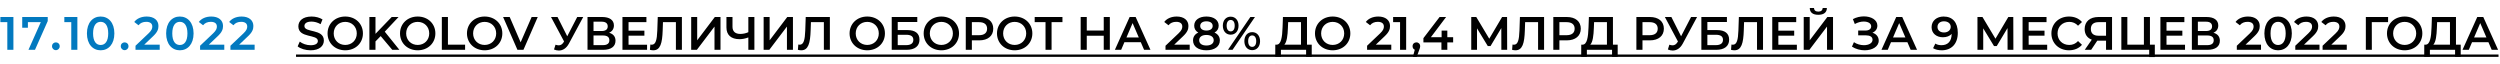 <?xml version="1.0" encoding="UTF-8"?> <svg xmlns="http://www.w3.org/2000/svg" width="853" height="22" viewBox="0 0 853 22" fill="none"> <path d="M0.128 5.8L0.128 7.544H2.496V17H4.576V5.8H0.128ZM7.582 5.8V9.464H9.518V7.56H13.918L9.71 17H11.934L16.286 7.192V5.8H7.582ZM19.063 17.112C19.783 17.112 20.375 16.552 20.375 15.784C20.375 14.984 19.783 14.456 19.063 14.456C18.343 14.456 17.751 14.984 17.751 15.784C17.751 16.552 18.343 17.112 19.063 17.112ZM21.951 5.8V7.544H24.319V17H26.399V5.8H21.951ZM34.333 17.16C37.005 17.16 39.021 15.08 39.021 11.4C39.021 7.72 37.005 5.64 34.333 5.64C31.677 5.64 29.661 7.72 29.661 11.4C29.661 15.08 31.677 17.16 34.333 17.16ZM34.333 15.352C32.813 15.352 31.757 14.104 31.757 11.4C31.757 8.696 32.813 7.448 34.333 7.448C35.869 7.448 36.925 8.696 36.925 11.4C36.925 14.104 35.869 15.352 34.333 15.352ZM42.527 17.112C43.247 17.112 43.839 16.552 43.839 15.784C43.839 14.984 43.247 14.456 42.527 14.456C41.807 14.456 41.215 14.984 41.215 15.784C41.215 16.552 41.807 17.112 42.527 17.112ZM49.214 15.24L52.206 12.392C53.758 10.936 54.062 9.944 54.062 8.856C54.062 6.872 52.493 5.64 50.062 5.64C48.221 5.64 46.669 6.328 45.806 7.496L47.261 8.616C47.886 7.816 48.797 7.448 49.886 7.448C51.261 7.448 51.965 8.04 51.965 9.064C51.965 9.688 51.773 10.344 50.685 11.384L46.237 15.608V17H54.493V15.24H49.214ZM61.359 17.16C64.031 17.16 66.047 15.08 66.047 11.4C66.047 7.72 64.031 5.64 61.359 5.64C58.703 5.64 56.687 7.72 56.687 11.4C56.687 15.08 58.703 17.16 61.359 17.16ZM61.359 15.352C59.839 15.352 58.783 14.104 58.783 11.4C58.783 8.696 59.839 7.448 61.359 7.448C62.895 7.448 63.951 8.696 63.951 11.4C63.951 14.104 62.895 15.352 61.359 15.352ZM71.247 15.24L74.239 12.392C75.791 10.936 76.095 9.944 76.095 8.856C76.095 6.872 74.527 5.64 72.095 5.64C70.255 5.64 68.703 6.328 67.839 7.496L69.295 8.616C69.919 7.816 70.831 7.448 71.919 7.448C73.295 7.448 73.999 8.04 73.999 9.064C73.999 9.688 73.807 10.344 72.719 11.384L68.271 15.608V17H76.527V15.24H71.247ZM81.599 15.24L84.591 12.392C86.143 10.936 86.447 9.944 86.447 8.856C86.447 6.872 84.879 5.64 82.447 5.64C80.607 5.64 79.055 6.328 78.191 7.496L79.647 8.616C80.271 7.816 81.183 7.448 82.271 7.448C83.647 7.448 84.351 8.04 84.351 9.064C84.351 9.688 84.159 10.344 83.071 11.384L78.623 15.608V17H86.879V15.24H81.599Z" fill="#0279BF"></path> <path d="M105.976 17.16C109.048 17.16 110.504 15.624 110.504 13.832C110.504 9.72 103.864 11.272 103.864 8.888C103.864 8.04 104.568 7.368 106.296 7.368C107.272 7.368 108.376 7.656 109.384 8.248L110.04 6.632C109.064 5.992 107.656 5.64 106.312 5.64C103.24 5.64 101.8 7.176 101.8 8.984C101.8 13.144 108.456 11.56 108.456 13.976C108.456 14.808 107.72 15.432 105.976 15.432C104.6 15.432 103.176 14.92 102.28 14.2L101.56 15.816C102.488 16.616 104.232 17.16 105.976 17.16ZM117.798 17.16C121.27 17.16 123.83 14.728 123.83 11.4C123.83 8.072 121.27 5.64 117.798 5.64C114.326 5.64 111.766 8.088 111.766 11.4C111.766 14.712 114.326 17.16 117.798 17.16ZM117.798 15.336C115.542 15.336 113.862 13.688 113.862 11.4C113.862 9.112 115.542 7.464 117.798 7.464C120.054 7.464 121.734 9.112 121.734 11.4C121.734 13.688 120.054 15.336 117.798 15.336ZM133.843 17H136.275L131.283 10.808L135.987 5.8H133.651L128.115 11.544V5.8H126.035V17H128.115V14.136L129.891 12.312L133.843 17ZM142.517 17.16C145.989 17.16 148.549 14.728 148.549 11.4C148.549 8.072 145.989 5.64 142.517 5.64C139.045 5.64 136.485 8.088 136.485 11.4C136.485 14.712 139.045 17.16 142.517 17.16ZM142.517 15.336C140.261 15.336 138.581 13.688 138.581 11.4C138.581 9.112 140.261 7.464 142.517 7.464C144.773 7.464 146.453 9.112 146.453 11.4C146.453 13.688 144.773 15.336 142.517 15.336ZM150.754 17H158.69V15.24H152.834V5.8H150.754V17ZM165.361 17.16C168.833 17.16 171.393 14.728 171.393 11.4C171.393 8.072 168.833 5.64 165.361 5.64C161.889 5.64 159.329 8.088 159.329 11.4C159.329 14.712 161.889 17.16 165.361 17.16ZM165.361 15.336C163.105 15.336 161.425 13.688 161.425 11.4C161.425 9.112 163.105 7.464 165.361 7.464C167.617 7.464 169.297 9.112 169.297 11.4C169.297 13.688 167.617 15.336 165.361 15.336ZM181.398 5.8L177.638 14.44L173.91 5.8H171.654L176.55 17H178.598L183.478 5.8H181.398ZM196.948 5.8L193.54 12.376L190.228 5.8H188.004L192.468 14.152L192.292 14.424C191.828 15.16 191.284 15.464 190.628 15.464C190.292 15.464 189.94 15.384 189.54 15.256L189.028 16.888C189.588 17.128 190.148 17.24 190.676 17.24C192.036 17.24 193.268 16.472 194.132 14.84L198.996 5.8H196.948ZM207.819 11.176C208.859 10.728 209.467 9.88 209.467 8.68C209.467 6.824 207.963 5.8 205.467 5.8H200.459V17H205.771C208.555 17 210.011 15.832 210.011 13.896C210.011 12.488 209.227 11.56 207.819 11.176ZM202.507 7.4H205.291C206.635 7.4 207.355 7.944 207.355 9C207.355 10.04 206.635 10.584 205.291 10.584H202.507V7.4ZM205.707 15.4H202.507V12.104H205.707C207.147 12.104 207.915 12.616 207.915 13.736C207.915 14.856 207.147 15.4 205.707 15.4ZM214.46 15.256V12.168H219.868V10.456H214.46V7.544H220.556V5.8H212.38V17H220.78V15.256H214.46ZM224.427 5.8L224.267 10.44C224.155 13.592 223.739 15.256 222.379 15.256C222.203 15.256 222.059 15.24 221.899 15.192L221.755 17C222.187 17.096 222.539 17.16 222.891 17.16C225.307 17.16 225.963 14.776 226.107 10.36L226.203 7.56H230.619V17H232.667V5.8H224.427ZM235.834 17H237.77L243.786 9.064V17H245.834V5.8H243.898L237.882 13.752V5.8H235.834V17ZM255.334 5.8V10.984C254.454 11.384 253.51 11.576 252.582 11.576C250.87 11.576 249.926 10.728 249.926 9.144V5.8H247.862V9.368C247.862 11.944 249.462 13.368 252.326 13.368C253.254 13.368 254.262 13.176 255.334 12.776V17H257.398V5.8H255.334ZM260.553 17H262.489L268.505 9.064V17H270.553V5.8H268.617L262.601 13.752V5.8H260.553V17ZM274.912 5.8L274.752 10.44C274.64 13.592 274.224 15.256 272.864 15.256C272.688 15.256 272.544 15.24 272.384 15.192L272.24 17C272.672 17.096 273.024 17.16 273.376 17.16C275.792 17.16 276.448 14.776 276.592 10.36L276.688 7.56H281.104V17H283.152V5.8H274.912ZM295.908 17.16C299.38 17.16 301.94 14.728 301.94 11.4C301.94 8.072 299.38 5.64 295.908 5.64C292.436 5.64 289.876 8.088 289.876 11.4C289.876 14.712 292.436 17.16 295.908 17.16ZM295.908 15.336C293.652 15.336 291.972 13.688 291.972 11.4C291.972 9.112 293.652 7.464 295.908 7.464C298.164 7.464 299.844 9.112 299.844 11.4C299.844 13.688 298.164 15.336 295.908 15.336ZM304.256 17H309.296C312.128 17 313.728 15.752 313.728 13.528C313.728 11.416 312.304 10.264 309.616 10.264H306.304V7.512H312.976V5.8H304.256V17ZM306.304 15.4V11.864H309.184C310.816 11.864 311.632 12.424 311.632 13.592C311.632 14.776 310.784 15.4 309.184 15.4H306.304ZM321.189 17.16C324.661 17.16 327.221 14.728 327.221 11.4C327.221 8.072 324.661 5.64 321.189 5.64C317.717 5.64 315.157 8.088 315.157 11.4C315.157 14.712 317.717 17.16 321.189 17.16ZM321.189 15.336C318.933 15.336 317.253 13.688 317.253 11.4C317.253 9.112 318.933 7.464 321.189 7.464C323.445 7.464 325.125 9.112 325.125 11.4C325.125 13.688 323.445 15.336 321.189 15.336ZM334.129 5.8H329.521V17H331.601V13.768H334.129C337.073 13.768 338.897 12.248 338.897 9.784C338.897 7.304 337.073 5.8 334.129 5.8ZM334.033 12.008H331.601V7.56H334.033C335.857 7.56 336.801 8.376 336.801 9.784C336.801 11.192 335.857 12.008 334.033 12.008ZM346.205 17.16C349.677 17.16 352.237 14.728 352.237 11.4C352.237 8.072 349.677 5.64 346.205 5.64C342.733 5.64 340.173 8.088 340.173 11.4C340.173 14.712 342.733 17.16 346.205 17.16ZM346.205 15.336C343.949 15.336 342.269 13.688 342.269 11.4C342.269 9.112 343.949 7.464 346.205 7.464C348.461 7.464 350.141 9.112 350.141 11.4C350.141 13.688 348.461 15.336 346.205 15.336ZM362.508 5.8H353.036V7.56H356.732V17L358.796 17V7.56H362.508V5.8ZM376.596 5.8V10.424H370.804V5.8H368.724V17H370.804V12.2H376.596V17H378.676V5.8H376.596ZM390.362 17H392.538L387.482 5.8H385.434L380.394 17H382.538L383.642 14.408H389.242L390.362 17ZM384.346 12.776L386.442 7.88L388.554 12.776H384.346ZM400.645 15.24L403.637 12.392C405.189 10.936 405.493 9.944 405.493 8.856C405.493 6.872 403.925 5.64 401.493 5.64C399.653 5.64 398.101 6.328 397.237 7.496L398.693 8.616C399.317 7.816 400.229 7.448 401.317 7.448C402.693 7.448 403.397 8.04 403.397 9.064C403.397 9.688 403.205 10.344 402.117 11.384L397.669 15.608V17H405.925V15.24H400.645ZM414.39 11.112C415.302 10.616 415.814 9.816 415.814 8.76C415.814 6.84 414.118 5.64 411.622 5.64C409.142 5.64 407.462 6.84 407.462 8.76C407.462 9.816 407.958 10.616 408.854 11.112C407.702 11.64 407.062 12.552 407.062 13.784C407.062 15.864 408.838 17.16 411.622 17.16C414.406 17.16 416.214 15.864 416.214 13.784C416.214 12.552 415.558 11.64 414.39 11.112ZM411.622 7.272C412.902 7.272 413.766 7.848 413.766 8.856C413.766 9.816 412.95 10.424 411.622 10.424C410.31 10.424 409.51 9.816 409.51 8.856C409.51 7.848 410.342 7.272 411.622 7.272ZM411.622 15.528C410.086 15.528 409.158 14.856 409.158 13.72C409.158 12.616 410.086 11.928 411.622 11.928C413.158 11.928 414.118 12.616 414.118 13.72C414.118 14.856 413.158 15.528 411.622 15.528ZM419.903 11.832C421.503 11.832 422.591 10.616 422.591 8.76C422.591 6.904 421.503 5.688 419.903 5.688C418.303 5.688 417.231 6.92 417.231 8.76C417.231 10.6 418.303 11.832 419.903 11.832ZM418.975 17H420.543L428.191 5.8H426.623L418.975 17ZM419.903 10.712C419.071 10.712 418.527 9.992 418.527 8.76C418.527 7.528 419.071 6.808 419.903 6.808C420.767 6.808 421.279 7.512 421.279 8.76C421.279 10.008 420.767 10.712 419.903 10.712ZM427.247 17.112C428.847 17.112 429.935 15.88 429.935 14.04C429.935 12.2 428.847 10.968 427.247 10.968C425.647 10.968 424.575 12.2 424.575 14.04C424.575 15.88 425.647 17.112 427.247 17.112ZM427.247 15.992C426.399 15.992 425.871 15.288 425.871 14.04C425.871 12.792 426.399 12.088 427.247 12.088C428.095 12.088 428.623 12.808 428.623 14.04C428.623 15.272 428.095 15.992 427.247 15.992ZM445.947 15.24V5.8H437.739L437.611 9.352C437.499 12.632 437.131 15.176 435.611 15.24H435.131L435.115 19.384H437.051V17H445.643V19.384H447.563V15.24H445.947ZM439.435 9.544L439.515 7.56H443.899V15.24H438.219C439.083 14.344 439.339 12.088 439.435 9.544ZM454.705 17.16C458.177 17.16 460.737 14.728 460.737 11.4C460.737 8.072 458.177 5.64 454.705 5.64C451.233 5.64 448.673 8.088 448.673 11.4C448.673 14.712 451.233 17.16 454.705 17.16ZM454.705 15.336C452.449 15.336 450.769 13.688 450.769 11.4C450.769 9.112 452.449 7.464 454.705 7.464C456.961 7.464 458.641 9.112 458.641 11.4C458.641 13.688 456.961 15.336 454.705 15.336ZM469.427 15.24L472.419 12.392C473.971 10.936 474.275 9.944 474.275 8.856C474.275 6.872 472.707 5.64 470.275 5.64C468.435 5.64 466.883 6.328 466.019 7.496L467.475 8.616C468.099 7.816 469.011 7.448 470.099 7.448C471.475 7.448 472.179 8.04 472.179 9.064C472.179 9.688 471.987 10.344 470.899 11.384L466.451 15.608V17H474.707V15.24H469.427ZM475.331 5.8V7.544H477.699V17H479.779V5.8H475.331ZM483.265 14.456C482.529 14.456 481.969 14.984 481.969 15.784C481.969 16.36 482.273 16.776 482.721 16.968L482.081 19.416H483.377L484.193 17.16C484.481 16.424 484.561 16.136 484.561 15.784C484.561 15 484.017 14.456 483.265 14.456ZM495.813 12.696H493.829V10.44H491.877V12.696H488.213L493.413 5.8H491.189L485.669 13.016V14.456H491.813V17H493.829V14.456H495.813V12.696ZM514.246 17L514.214 5.8H512.518L508.134 13.208L503.702 5.8H501.99V17H503.958V9.672L507.638 15.72H508.566L512.246 9.576L512.262 17H514.246ZM518.599 5.8L518.439 10.44C518.327 13.592 517.911 15.256 516.551 15.256C516.375 15.256 516.231 15.24 516.071 15.192L515.927 17C516.359 17.096 516.711 17.16 517.063 17.16C519.479 17.16 520.135 14.776 520.279 10.36L520.375 7.56H524.791V17H526.839V5.8H518.599ZM534.598 5.8H529.99V17H532.07V13.768H534.598C537.542 13.768 539.366 12.248 539.366 9.784C539.366 7.304 537.542 5.8 534.598 5.8ZM534.502 12.008H532.07V7.56H534.502C536.326 7.56 537.27 8.376 537.27 9.784C537.27 11.192 536.326 12.008 534.502 12.008ZM550.337 15.24V5.8L542.129 5.8L542.001 9.352C541.889 12.632 541.521 15.176 540.001 15.24H539.521L539.505 19.384H541.441V17H550.033V19.384H551.953V15.24H550.337ZM543.825 9.544L543.905 7.56H548.289V15.24H542.609C543.473 14.344 543.729 12.088 543.825 9.544ZM562.942 5.8H558.334V17H560.414V13.768H562.942C565.886 13.768 567.71 12.248 567.71 9.784C567.71 7.304 565.886 5.8 562.942 5.8ZM562.846 12.008H560.414V7.56H562.846C564.67 7.56 565.614 8.376 565.614 9.784C565.614 11.192 564.67 12.008 562.846 12.008ZM576.995 5.8L573.587 12.376L570.275 5.8H568.051L572.515 14.152L572.339 14.424C571.875 15.16 571.331 15.464 570.675 15.464C570.339 15.464 569.987 15.384 569.587 15.256L569.075 16.888C569.635 17.128 570.195 17.24 570.723 17.24C572.083 17.24 573.315 16.472 574.179 14.84L579.043 5.8H576.995ZM580.506 17H585.546C588.378 17 589.978 15.752 589.978 13.528C589.978 11.416 588.554 10.264 585.866 10.264H582.554V7.512H589.226V5.8H580.506V17ZM582.554 15.4V11.864H585.434C587.066 11.864 587.882 12.424 587.882 13.592C587.882 14.776 587.034 15.4 585.434 15.4H582.554ZM593.302 5.8L593.142 10.44C593.03 13.592 592.614 15.256 591.254 15.256C591.078 15.256 590.934 15.24 590.774 15.192L590.63 17C591.062 17.096 591.414 17.16 591.766 17.16C594.182 17.16 594.838 14.776 594.982 10.36L595.078 7.56H599.494V17H601.542V5.8H593.302ZM606.773 15.256V12.168H612.181V10.456H606.773V7.544H612.869V5.8H604.693V17H613.093V15.256H606.773ZM620.404 5.048C622.324 5.048 623.316 4.216 623.332 2.728H621.892C621.86 3.528 621.316 3.96 620.404 3.96C619.476 3.96 618.964 3.528 618.948 2.728H617.492C617.508 4.216 618.468 5.048 620.404 5.048ZM615.428 17H617.364L623.38 9.064V17H625.428V5.8H623.492L617.476 13.752V5.8H615.428V17ZM638.878 11.16C639.918 10.728 640.558 9.864 640.558 8.744C640.558 6.76 638.43 5.592 635.966 5.592C634.718 5.592 633.39 5.88 632.206 6.52L632.862 8.2C633.838 7.624 634.958 7.352 635.918 7.352C637.326 7.352 638.446 7.928 638.446 9C638.446 9.88 637.71 10.424 636.462 10.424H634.014V12.056H636.622C638.03 12.056 638.91 12.552 638.91 13.56C638.91 14.76 637.566 15.416 635.966 15.416C634.83 15.416 633.566 15.08 632.558 14.392L631.886 15.912C633.198 16.76 634.766 17.16 636.222 17.16C638.782 17.16 641.022 15.944 641.022 13.864C641.022 12.568 640.206 11.576 638.878 11.16ZM651.924 17H654.1L649.044 5.8H646.996L641.956 17H644.1L645.204 14.408H650.804L651.924 17ZM645.908 12.776L648.004 7.88L650.116 12.776H645.908ZM663.152 5.64C660.864 5.64 659.056 7.048 659.056 9.272C659.056 11.368 660.704 12.712 662.912 12.712C664.16 12.712 665.232 12.328 665.904 11.544V11.56C665.904 14.104 664.576 15.416 662.464 15.416C661.68 15.416 660.944 15.272 660.336 14.872L659.568 16.44C660.32 16.92 661.392 17.16 662.512 17.16C665.76 17.16 668 15.048 668 11.208C668 7.608 666.208 5.64 663.152 5.64ZM663.312 11.08C661.952 11.08 661.072 10.344 661.072 9.176C661.072 8.008 661.968 7.272 663.264 7.272C664.752 7.272 665.584 8.104 665.584 9.16C665.584 10.264 664.656 11.08 663.312 11.08ZM686.965 17L686.933 5.8H685.237L680.853 13.208L676.421 5.8H674.709V17H676.677V9.672L680.357 15.72H681.285L684.965 9.576L684.981 17H686.965ZM692.179 15.256V12.168H697.587V10.456H692.179V7.544H698.275V5.8H690.099V17H698.499V15.256H692.179ZM705.923 17.16C707.763 17.16 709.331 16.504 710.371 15.288L709.027 14.008C708.211 14.904 707.203 15.336 706.035 15.336C703.715 15.336 702.035 13.704 702.035 11.4C702.035 9.096 703.715 7.464 706.035 7.464C707.203 7.464 708.211 7.896 709.027 8.776L710.371 7.512C709.331 6.296 707.763 5.64 705.939 5.64C702.499 5.64 699.939 8.056 699.939 11.4C699.939 14.744 702.499 17.16 705.923 17.16ZM715.972 5.8C713.124 5.8 711.284 7.32 711.284 9.912C711.284 11.704 712.164 12.968 713.716 13.544L711.316 17H713.508L715.588 13.88H715.812H718.58V17H720.628V5.8H715.972ZM716.036 7.56H718.58V12.184H715.956C714.276 12.184 713.396 11.352 713.396 9.88C713.396 8.344 714.34 7.56 716.036 7.56ZM733.563 15.24V5.8H731.499V15.24H725.851V5.8H723.803V17H733.307V19.464H735.227V15.24H733.563ZM739.21 15.256V12.168L744.618 12.168V10.456L739.21 10.456V7.544H745.306V5.8H737.13V17H745.53V15.256L739.21 15.256ZM755.225 11.176C756.265 10.728 756.873 9.88 756.873 8.68C756.873 6.824 755.369 5.8 752.873 5.8H747.865V17H753.177C755.961 17 757.417 15.832 757.417 13.896C757.417 12.488 756.633 11.56 755.225 11.176ZM749.913 7.4H752.697C754.041 7.4 754.761 7.944 754.761 9C754.761 10.04 754.041 10.584 752.697 10.584H749.913V7.4ZM753.113 15.4H749.913V12.104H753.113C754.553 12.104 755.321 12.616 755.321 13.736C755.321 14.856 754.553 15.4 753.113 15.4ZM766.177 15.24L769.169 12.392C770.721 10.936 771.025 9.944 771.025 8.856C771.025 6.872 769.457 5.64 767.025 5.64C765.185 5.64 763.633 6.328 762.769 7.496L764.225 8.616C764.849 7.816 765.761 7.448 766.849 7.448C768.225 7.448 768.929 8.04 768.929 9.064C768.929 9.688 768.737 10.344 767.649 11.384L763.201 15.608V17H771.457V15.24H766.177ZM777.282 17.16C779.954 17.16 781.97 15.08 781.97 11.4C781.97 7.72 779.954 5.64 777.282 5.64C774.626 5.64 772.61 7.72 772.61 11.4C772.61 15.08 774.626 17.16 777.282 17.16ZM777.282 15.352C775.762 15.352 774.706 14.104 774.706 11.4C774.706 8.696 775.762 7.448 777.282 7.448C778.818 7.448 779.874 8.696 779.874 11.4C779.874 14.104 778.818 15.352 777.282 15.352ZM786.13 15.24L789.122 12.392C790.674 10.936 790.978 9.944 790.978 8.856C790.978 6.872 789.41 5.64 786.978 5.64C785.138 5.64 783.586 6.328 782.722 7.496L784.178 8.616C784.802 7.816 785.714 7.448 786.802 7.448C788.178 7.448 788.882 8.04 788.882 9.064C788.882 9.688 788.69 10.344 787.602 11.384L783.154 15.608V17H791.41V15.24H786.13ZM795.442 15.24L798.434 12.392C799.986 10.936 800.29 9.944 800.29 8.856C800.29 6.872 798.722 5.64 796.29 5.64C794.45 5.64 792.898 6.328 792.034 7.496L793.49 8.616C794.114 7.816 795.026 7.448 796.114 7.448C797.49 7.448 798.194 8.04 798.194 9.064C798.194 9.688 798.002 10.344 796.914 11.384L792.466 15.608V17H800.722V15.24H795.442ZM814.824 5.8H807.224V17H809.272L809.256 7.56H814.808L814.824 5.8ZM820.471 17.16C823.943 17.16 826.503 14.728 826.503 11.4C826.503 8.072 823.943 5.64 820.471 5.64C816.999 5.64 814.439 8.088 814.439 11.4C814.439 14.712 816.999 17.16 820.471 17.16ZM820.471 15.336C818.215 15.336 816.535 13.688 816.535 11.4C816.535 9.112 818.215 7.464 820.471 7.464C822.727 7.464 824.407 9.112 824.407 11.4C824.407 13.688 822.727 15.336 820.471 15.336ZM837.978 15.24V5.8H829.77L829.642 9.352C829.53 12.632 829.162 15.176 827.642 15.24H827.162L827.146 19.384H829.082V17H837.674V19.384H839.594V15.24H837.978ZM831.466 9.544L831.546 7.56H835.93V15.24H830.25C831.114 14.344 831.37 12.088 831.466 9.544ZM850.174 17H852.35L847.294 5.8H845.246L840.206 17H842.35L843.454 14.408H849.054L850.174 17ZM844.158 12.776L846.254 7.88L848.366 12.776H844.158Z" fill="black"></path> <path d="M101 18.6L852.494 18.6V19.4L101 19.4V18.6Z" fill="black"></path> </svg> 
